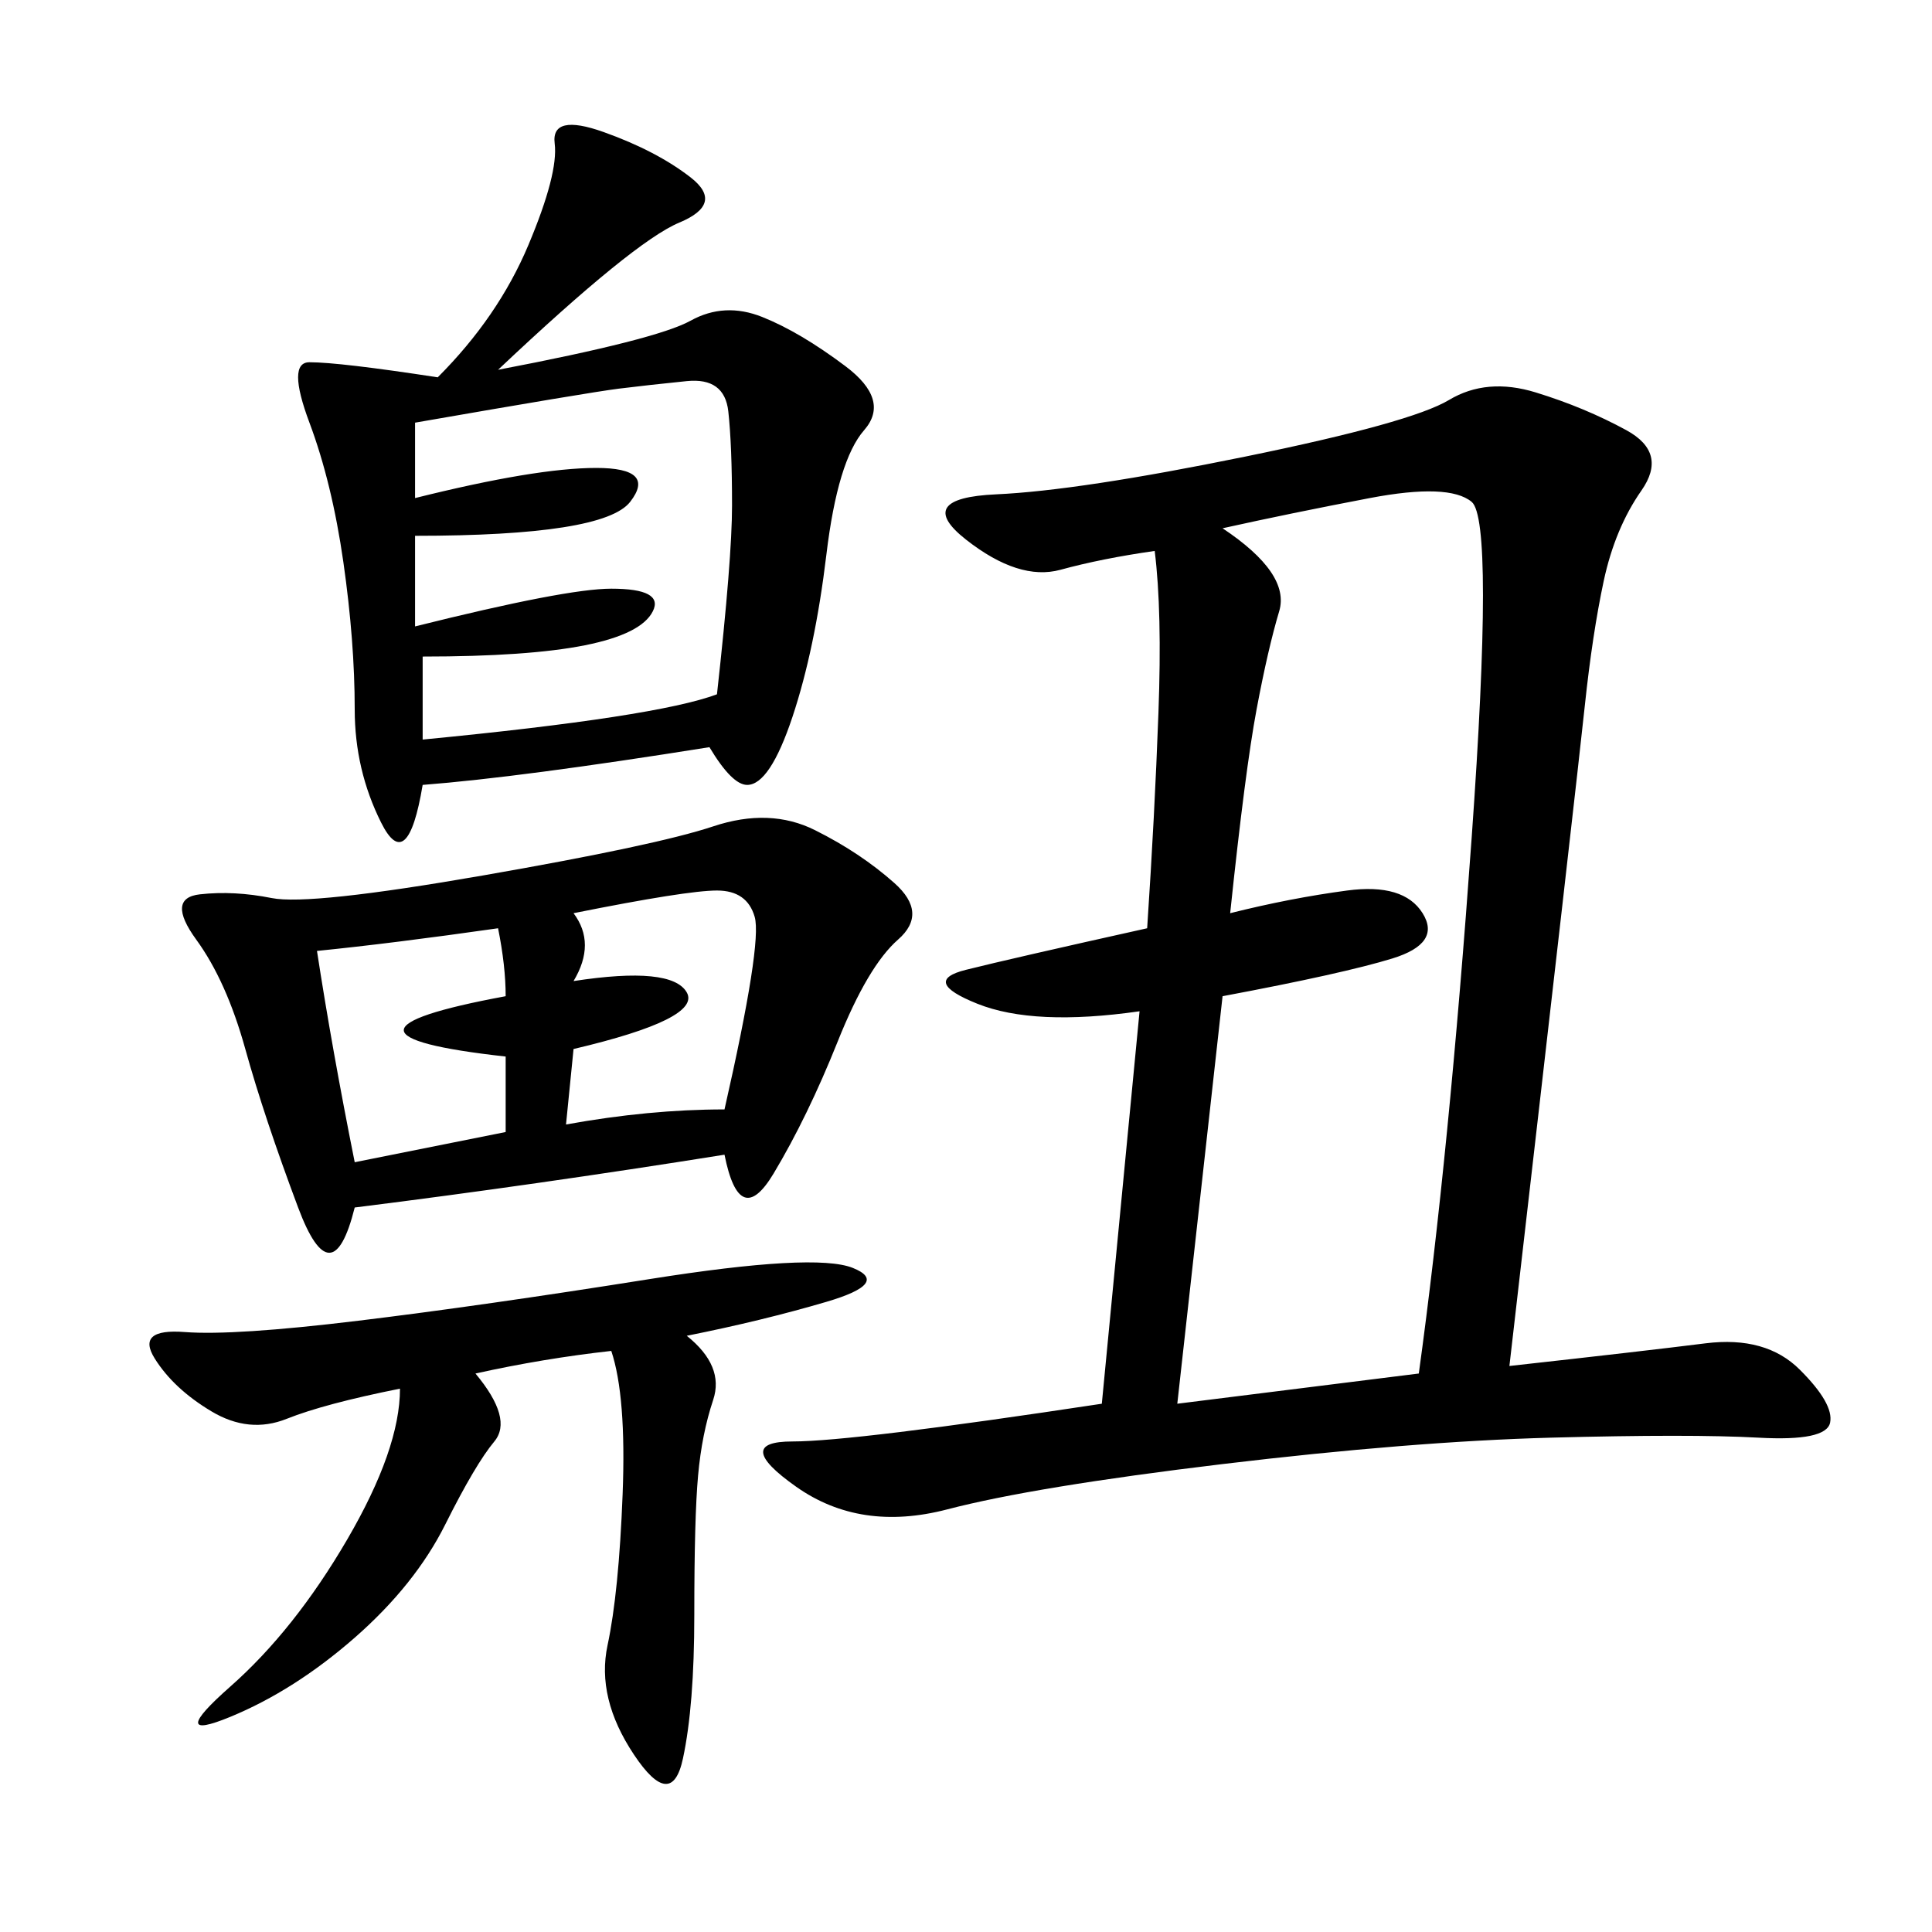 <svg xmlns="http://www.w3.org/2000/svg" xmlns:xlink="http://www.w3.org/1999/xlink" width="300" height="300"><path d="M234.38 212.11Q255.47 209.77 264.84 208.59Q274.22 207.42 279.49 212.70Q284.77 217.97 284.18 220.90Q283.59 223.83 273.05 223.24Q262.50 222.66 240.82 223.24Q219.14 223.83 189.84 227.34Q160.55 230.86 147.07 234.38Q133.59 237.89 123.63 230.86Q113.67 223.83 123.05 223.83L123.05 223.83Q132.42 223.83 171.09 217.97L171.09 217.97L176.95 157.03Q160.55 159.38 151.76 155.86Q142.97 152.34 150 150.59Q157.03 148.83 178.13 144.14L178.13 144.14Q179.30 126.56 179.88 110.74Q180.47 94.92 179.30 85.55L179.30 85.55Q171.09 86.72 164.65 88.48Q158.20 90.23 150 83.79Q141.80 77.34 154.69 76.76Q167.58 76.17 193.36 70.90Q219.14 65.63 225 62.11Q230.86 58.59 238.48 60.94Q246.09 63.28 252.54 66.80Q258.98 70.31 254.88 76.17Q250.78 82.03 249.02 90.23Q247.27 98.44 246.09 109.57Q244.92 120.70 234.38 212.11L234.38 212.11ZM77.34 57.42Q101.95 52.73 107.23 49.80Q112.50 46.88 118.36 49.22Q124.22 51.56 131.25 56.84Q138.28 62.11 134.18 66.80Q130.08 71.48 128.32 86.13Q126.56 100.78 123.05 111.33Q119.53 121.88 116.02 121.88L116.02 121.88Q113.67 121.88 110.16 116.02L110.16 116.02Q80.86 120.70 65.63 121.88L65.63 121.88Q63.28 135.94 59.18 127.73Q55.08 119.53 55.08 110.16L55.08 110.16Q55.08 99.61 53.32 87.30Q51.56 75 48.05 65.63Q44.53 56.25 48.05 56.25L48.05 56.25Q52.73 56.25 67.97 58.59L67.97 58.59Q77.34 49.22 82.03 38.09Q86.72 26.95 86.13 22.27Q85.55 17.58 93.75 20.51Q101.95 23.44 107.23 27.54Q112.50 31.64 105.47 34.57Q98.44 37.50 77.34 57.42L77.34 57.42ZM112.50 179.30Q83.20 183.98 55.08 187.50L55.08 187.50Q51.56 201.56 46.29 187.50Q41.02 173.44 38.09 162.89Q35.16 152.34 30.47 145.90Q25.78 139.45 31.05 138.87Q36.33 138.28 42.19 139.45Q48.05 140.63 75 135.94Q101.95 131.25 110.74 128.32Q119.53 125.39 126.56 128.91Q133.59 132.42 138.87 137.11Q144.14 141.80 139.45 145.90Q134.77 150 130.08 161.72Q125.39 173.44 120.12 182.23Q114.84 191.02 112.50 179.30L112.50 179.30ZM191.02 141.80Q200.39 139.45 209.18 138.28Q217.97 137.11 220.90 141.80Q223.83 146.48 216.21 148.83Q208.59 151.17 189.84 154.69L189.84 154.69L182.81 217.97L220.31 213.28Q225 179.30 228.52 130.08Q232.03 80.86 228.52 77.93Q225 75 212.70 77.34Q200.39 79.69 189.84 82.03L189.84 82.03Q200.39 89.06 198.63 94.92Q196.88 100.78 195.12 110.16Q193.36 119.53 191.02 141.80L191.02 141.80ZM106.64 207.42Q112.50 212.11 110.74 217.38Q108.98 222.66 108.40 229.10Q107.81 235.55 107.81 250.78L107.81 250.78Q107.81 264.84 106.05 273.05Q104.30 281.25 98.44 272.46Q92.58 263.67 94.34 255.47Q96.09 247.27 96.68 232.03Q97.27 216.80 94.92 209.77L94.92 209.77Q84.38 210.94 73.83 213.28L73.83 213.28Q79.69 220.31 76.76 223.83Q73.83 227.34 69.14 236.72Q64.45 246.09 55.08 254.30Q45.70 262.50 35.74 266.60Q25.78 270.70 35.74 261.91Q45.70 253.13 53.91 239.06Q62.11 225 62.11 215.63L62.11 215.63Q50.39 217.97 44.53 220.31Q38.67 222.66 32.81 219.14Q26.95 215.63 24.02 210.94Q21.09 206.25 28.71 206.84Q36.33 207.42 55.66 205.08Q75 202.73 100.78 198.63Q126.56 194.53 132.42 196.88Q138.28 199.22 128.32 202.15Q118.36 205.08 106.64 207.42L106.64 207.42ZM64.45 65.63L64.45 77.34Q83.20 72.66 92.58 72.66L92.58 72.66Q101.95 72.66 97.85 77.93Q93.75 83.20 64.45 83.20L64.45 83.20L64.45 97.27Q87.89 91.41 94.92 91.41L94.92 91.41Q103.13 91.41 101.37 94.92Q99.61 98.44 90.82 100.20Q82.03 101.95 65.63 101.95L65.63 101.95L65.63 114.84Q101.95 111.33 111.33 107.81L111.33 107.81Q113.67 86.72 113.67 78.52L113.67 78.52Q113.67 69.14 113.09 63.87Q112.50 58.59 106.64 59.18Q100.78 59.77 96.09 60.35Q91.41 60.94 64.45 65.63L64.45 65.63ZM49.22 147.66Q51.56 162.89 55.08 180.47L55.08 180.47L78.52 175.78L78.52 164.06Q46.88 160.55 78.52 154.69L78.52 154.69Q78.52 150 77.34 144.14L77.34 144.14Q60.94 146.48 49.22 147.66L49.22 147.66ZM89.06 141.80Q92.58 146.48 89.06 152.34L89.06 152.34Q104.30 150 106.64 154.10Q108.98 158.20 89.06 162.89L89.06 162.89L87.89 174.61Q100.78 172.27 112.50 172.27L112.50 172.27Q118.36 146.48 117.19 142.38Q116.02 138.28 111.33 138.28L111.33 138.28Q106.64 138.28 89.06 141.80L89.06 141.80Z"/></svg>